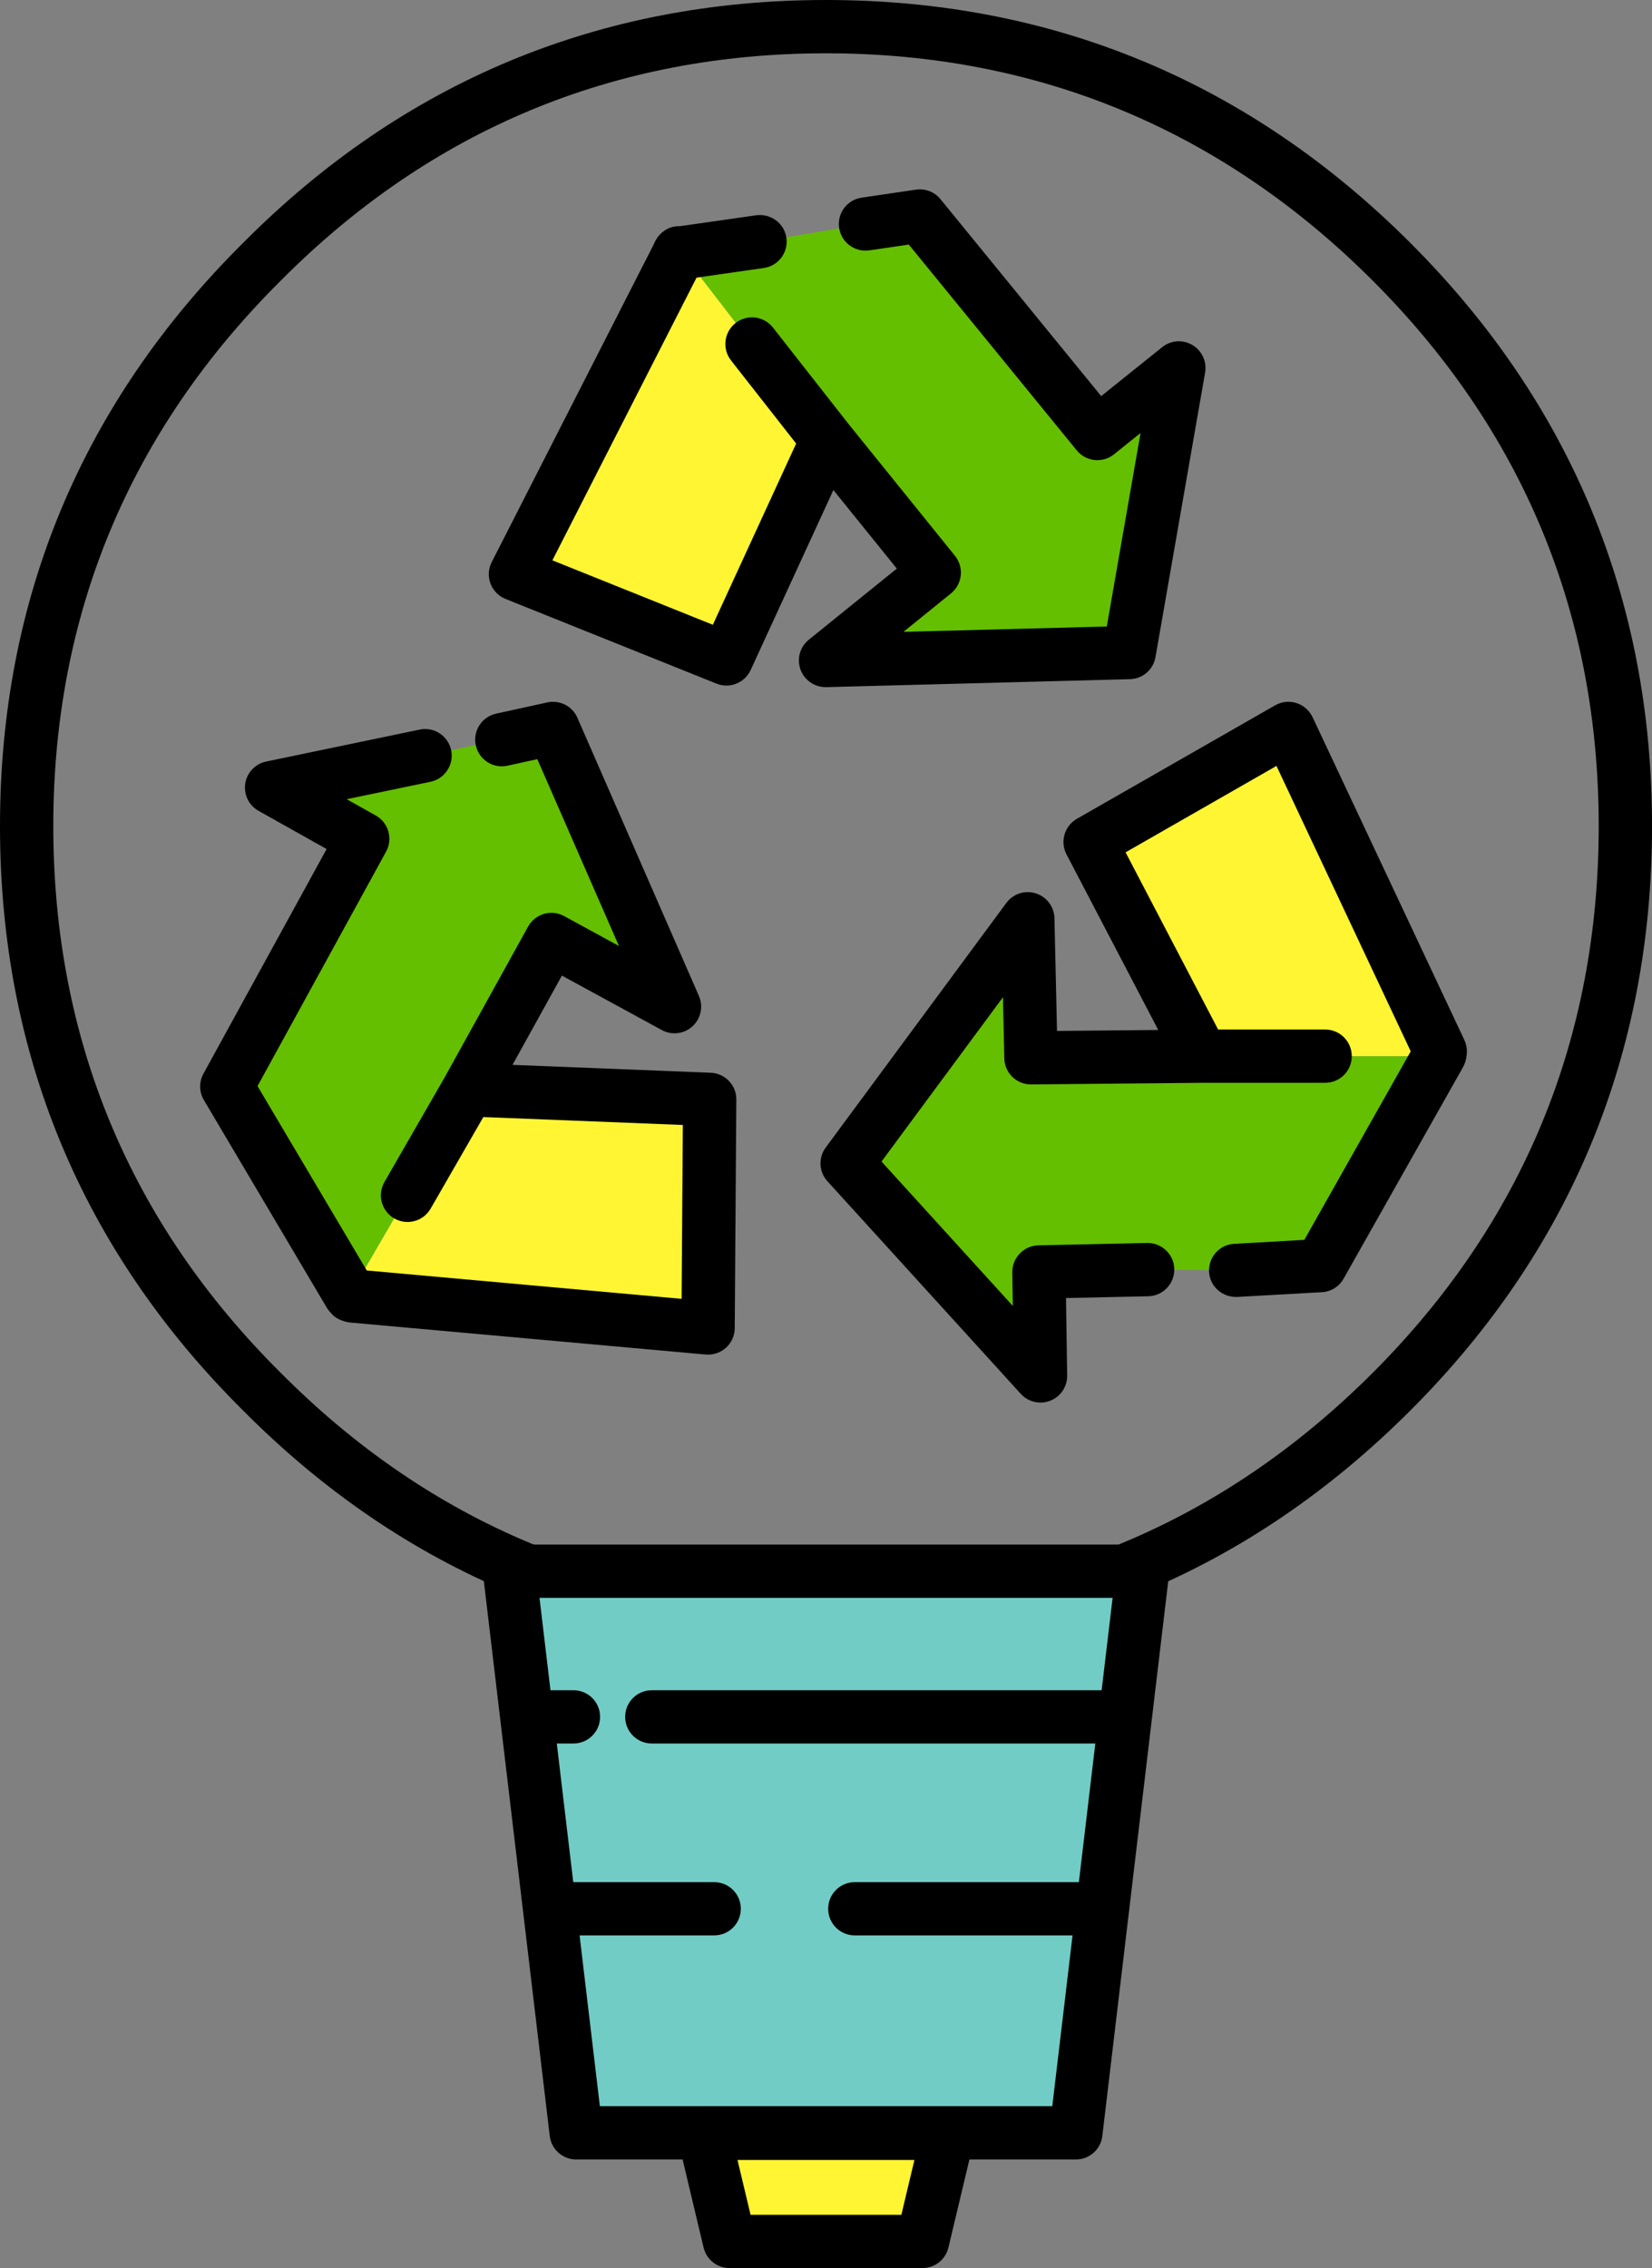 <?xml version="1.0" encoding="utf-8"?>
<!-- Generator: Adobe Illustrator 16.0.0, SVG Export Plug-In . SVG Version: 6.00 Build 0)  -->
<!DOCTYPE svg PUBLIC "-//W3C//DTD SVG 1.1//EN" "http://www.w3.org/Graphics/SVG/1.1/DTD/svg11.dtd">
<svg version="1.1" id="Layer_1" xmlns="http://www.w3.org/2000/svg" xmlns:xlink="http://www.w3.org/1999/xlink" x="0px" y="0px"
	 width="43.705px" height="60px" viewBox="0 0 43.705 60" enable-background="new 0 0 43.705 60" xml:space="preserve">
<rect x="0" y="0" width="43.705" height="60" fill="#808080" stroke="none"/>
<g>
	<g>
		<g>
			<g>
				<path d="M21.853,43.742c-5.995,0-11.185-2.163-15.426-6.432C2.163,33.074,0,27.873,0,21.852c0-5.996,2.163-11.186,6.43-15.425
					C10.667,2.163,15.857,0,21.853,0c5.993,0,11.196,2.162,15.461,6.428c4.241,4.24,6.392,9.43,6.392,15.424
					c0,6.019-2.15,11.22-6.392,15.46C33.047,41.579,27.846,43.742,21.853,43.742z M21.853,1.41c-5.606,0-10.459,2.023-14.425,6.014
					C3.434,11.393,1.41,16.246,1.41,21.852c0,5.63,2.023,10.497,6.014,14.462c3.969,3.994,8.822,6.018,14.428,6.018
					c5.605,0,10.473-2.025,14.465-6.016c3.967-3.966,5.978-8.834,5.978-14.464c0-5.606-2.011-10.46-5.978-14.427
					C32.326,3.434,27.458,1.41,21.853,1.41z"/>
			</g>
		</g>
		<g>
			<g>
				<g>
					<polygon fill="#71CCC5" points="28.466,56.435 15.243,56.435 13.479,41.565 30.229,41.565 					"/>
				</g>
				<g>
					<path d="M28.466,57.127H15.243c-0.357,0-0.657-0.267-0.699-0.622l-1.765-14.856c-0.023-0.201,0.04-0.401,0.173-0.551
						c0.134-0.152,0.326-0.238,0.527-0.238h16.75c0.2,0,0.392,0.086,0.526,0.238c0.134,0.149,0.196,0.35,0.173,0.551l-1.765,14.856
						C29.123,56.86,28.821,57.127,28.466,57.127z M15.87,55.718h11.969l1.596-13.448H14.273L15.87,55.718z"/>
				</g>
			</g>
			<g>
				<g>
					<path d="M28.897,51.2h-6.283c-0.389,0-0.704-0.315-0.704-0.705s0.315-0.704,0.704-0.704h6.283c0.391,0,0.705,0.314,0.705,0.704
						S29.288,51.2,28.897,51.2z M18.894,51.2h-4.095c-0.39,0-0.706-0.315-0.706-0.705s0.316-0.704,0.706-0.704h4.095
						c0.39,0,0.705,0.314,0.705,0.704S19.283,51.2,18.894,51.2z M29.559,46.123H17.244c-0.389,0-0.705-0.315-0.705-0.704
						c0-0.391,0.316-0.705,0.705-0.705h12.315c0.39,0,0.704,0.314,0.704,0.705C30.263,45.808,29.948,46.123,29.559,46.123z
						 M15.171,46.123h-0.857c-0.39,0-0.706-0.315-0.706-0.704c0-0.391,0.316-0.705,0.706-0.705h0.857
						c0.389,0,0.705,0.314,0.705,0.705C15.876,45.808,15.56,46.123,15.171,46.123z"/>
				</g>
			</g>
		</g>
		<g>
			<g>
				<g>
					<g>
						<polygon fill-rule="evenodd" clip-rule="evenodd" fill="#64BF00" points="30.362,33.587 27.486,33.65 27.528,36.399 
							22.411,30.775 27.19,24.304 27.275,27.982 31.801,27.94 35.058,27.94 38.061,27.94 34.931,33.48 32.688,33.608 						"/>
					</g>
					<g>
						<polygon fill-rule="evenodd" clip-rule="evenodd" fill="#FFF533" points="38.061,27.94 35.058,27.94 31.801,27.94 
							28.839,22.273 34.083,19.271 38.104,27.813 38.104,27.856 						"/>
					</g>
					<g>
						<path d="M27.528,37.104c-0.195,0-0.385-0.08-0.521-0.229l-5.117-5.626c-0.227-0.247-0.245-0.622-0.045-0.892l4.779-6.471
							c0.179-0.242,0.491-0.344,0.778-0.253c0.288,0.091,0.487,0.354,0.494,0.655l0.068,2.985l2.678-0.026l-2.428-4.647
							c-0.174-0.334-0.053-0.749,0.274-0.938l5.246-3.003c0.17-0.098,0.372-0.12,0.561-0.061c0.189,0.059,0.344,0.194,0.429,0.372
							l4.017,8.543c0.044,0.095,0.067,0.196,0.067,0.3c0,0.111-0.026,0.26-0.074,0.358l-0.04,0.08
							c-0.003,0.007-0.007,0.012-0.01,0.018c-0.004,0.008-0.009,0.015-0.013,0.023l-3.126,5.536
							c-0.119,0.209-0.335,0.345-0.574,0.356l-2.242,0.126c-0.383,0.015-0.722-0.273-0.742-0.662
							c-0.022-0.389,0.275-0.723,0.662-0.743l1.858-0.105l2.815-4.987l-3.552-7.551l-3.992,2.286l2.448,4.687h2.831
							c0.39,0,0.705,0.316,0.705,0.705c0,0.39-0.315,0.705-0.705,0.705h-3.253l-4.522,0.043c-0.003,0-0.006,0-0.007,0
							c-0.383,0-0.696-0.304-0.705-0.688l-0.036-1.619l-3.213,4.347l3.474,3.819l-0.014-0.885c-0.005-0.389,0.304-0.708,0.689-0.717
							l2.875-0.063c0.005,0,0.011,0,0.017,0c0.383,0,0.695,0.306,0.705,0.688c0.008,0.391-0.3,0.712-0.689,0.722l-2.176,0.047
							l0.031,2.049c0.004,0.294-0.173,0.56-0.445,0.666C27.704,37.088,27.615,37.104,27.528,37.104z"/>
					</g>
				</g>
			</g>
			<g>
				<g>
					<g>
						<polygon fill-rule="evenodd" clip-rule="evenodd" fill="#FFF533" points="10.78,31.62 12.387,28.829 18.774,29.083 
							18.731,35.131 9.342,34.285 9.3,34.285 9.257,34.243 						"/>
					</g>
					<g>
						<polygon fill-rule="evenodd" clip-rule="evenodd" fill="#64BF00" points="12.387,28.829 10.78,31.62 9.257,34.243 6,28.744 
							9.596,22.189 7.185,20.835 11.245,19.99 13.275,19.566 14.629,19.271 17.843,26.629 14.587,24.853 						"/>
					</g>
					<g>
						<path d="M18.731,35.836c-0.021,0-0.042-0.001-0.063-0.003l-9.39-0.845c-0.164-0.016-0.36-0.087-0.477-0.203
							c-0.042-0.043-0.122-0.132-0.151-0.183l-3.256-5.5c-0.127-0.213-0.132-0.479-0.012-0.698l3.259-5.943L6.84,21.45
							c-0.256-0.143-0.396-0.431-0.352-0.721c0.045-0.291,0.266-0.523,0.554-0.583l4.06-0.845c0.38-0.081,0.754,0.165,0.834,0.546
							c0.079,0.38-0.166,0.754-0.546,0.834l-2.218,0.461l0.77,0.432c0.337,0.19,0.459,0.615,0.273,0.954l-3.402,6.204l2.89,4.878
							l8.33,0.75l0.032-4.6l-5.278-0.209l-1.394,2.422c-0.195,0.338-0.625,0.454-0.963,0.259c-0.337-0.193-0.454-0.625-0.259-0.963
							l1.604-2.787l2.196-3.969c0.188-0.34,0.614-0.464,0.955-0.278l1.449,0.791l-2.16-4.943l-0.787,0.173
							c-0.382,0.085-0.757-0.158-0.84-0.538c-0.084-0.38,0.157-0.756,0.538-0.839l1.353-0.297c0.329-0.072,0.663,0.098,0.797,0.407
							l3.215,7.359c0.12,0.276,0.052,0.599-0.17,0.802c-0.222,0.204-0.549,0.244-0.813,0.099l-2.642-1.44l-1.307,2.361l5.244,0.209
							c0.38,0.015,0.68,0.329,0.677,0.709l-0.042,6.047c-0.001,0.197-0.085,0.386-0.231,0.518
							C19.075,35.771,18.906,35.836,18.731,35.836z"/>
					</g>
				</g>
			</g>
			<g>
				<g>
					<g>
						<polygon fill-rule="evenodd" clip-rule="evenodd" fill="#64BF00" points="21.883,11.636 19.894,9.098 18.034,6.687 
							20.106,6.391 22.897,5.926 24.336,5.714 29.03,11.466 31.188,9.732 29.876,17.262 21.841,17.472 24.716,15.146 						"/>
					</g>
					<g>
						<polygon fill-rule="evenodd" clip-rule="evenodd" fill="#FFF533" points="19.894,9.098 21.883,11.636 19.218,17.431 
							13.635,15.188 17.949,6.73 17.949,6.687 18.034,6.687 						"/>
					</g>
					<g>
						<path d="M21.841,18.177c-0.295,0-0.56-0.184-0.662-0.461c-0.104-0.284-0.017-0.603,0.218-0.792l2.329-1.882l-1.678-2.078
							l-2.189,4.762c-0.157,0.34-0.554,0.5-0.903,0.359l-5.583-2.241c-0.184-0.074-0.328-0.222-0.397-0.407
							c-0.069-0.186-0.058-0.391,0.033-0.567l4.287-8.407c0.104-0.271,0.357-0.479,0.655-0.479h0.034l2.022-0.289
							c0.386-0.051,0.744,0.213,0.798,0.598s-0.213,0.742-0.599,0.797l-1.778,0.254l-3.814,7.479l4.245,1.705l2.204-4.794
							l-1.723-2.199c-0.24-0.307-0.186-0.75,0.12-0.99c0.307-0.239,0.749-0.186,0.99,0.121l1.985,2.533l2.831,3.507
							c0.243,0.303,0.196,0.746-0.106,0.991l-1.258,1.018l5.379-0.141l0.893-5.119l-0.701,0.563
							c-0.303,0.243-0.742,0.196-0.987-0.104L24.043,6.47l-1.042,0.153c-0.387,0.057-0.744-0.21-0.801-0.594
							c-0.057-0.385,0.209-0.744,0.595-0.8l1.438-0.212c0.248-0.036,0.492,0.06,0.648,0.252l4.252,5.21l1.612-1.294
							c0.228-0.185,0.547-0.208,0.8-0.058c0.253,0.149,0.387,0.439,0.337,0.729l-1.313,7.528c-0.057,0.331-0.339,0.575-0.676,0.583
							l-8.034,0.211C21.853,18.177,21.847,18.177,21.841,18.177z"/>
					</g>
				</g>
			</g>
		</g>
	</g>
	<g>
		<g>
			<polygon fill-rule="evenodd" clip-rule="evenodd" fill="#FFF533" points="24.405,59.296 19.3,59.296 18.619,56.435 
				25.087,56.435 			"/>
		</g>
		<g>
			<path d="M24.405,60H19.3c-0.326,0-0.61-0.224-0.686-0.542l-0.681-2.859c-0.05-0.21-0.001-0.432,0.133-0.601
				c0.133-0.169,0.337-0.268,0.553-0.268h6.468c0.215,0,0.418,0.099,0.553,0.268c0.133,0.169,0.182,0.392,0.133,0.601l-0.682,2.859
				C25.015,59.776,24.731,60,24.405,60z M19.857,58.592h3.989l0.346-1.452h-4.681L19.857,58.592z"/>
		</g>
	</g>
</g>
</svg>
